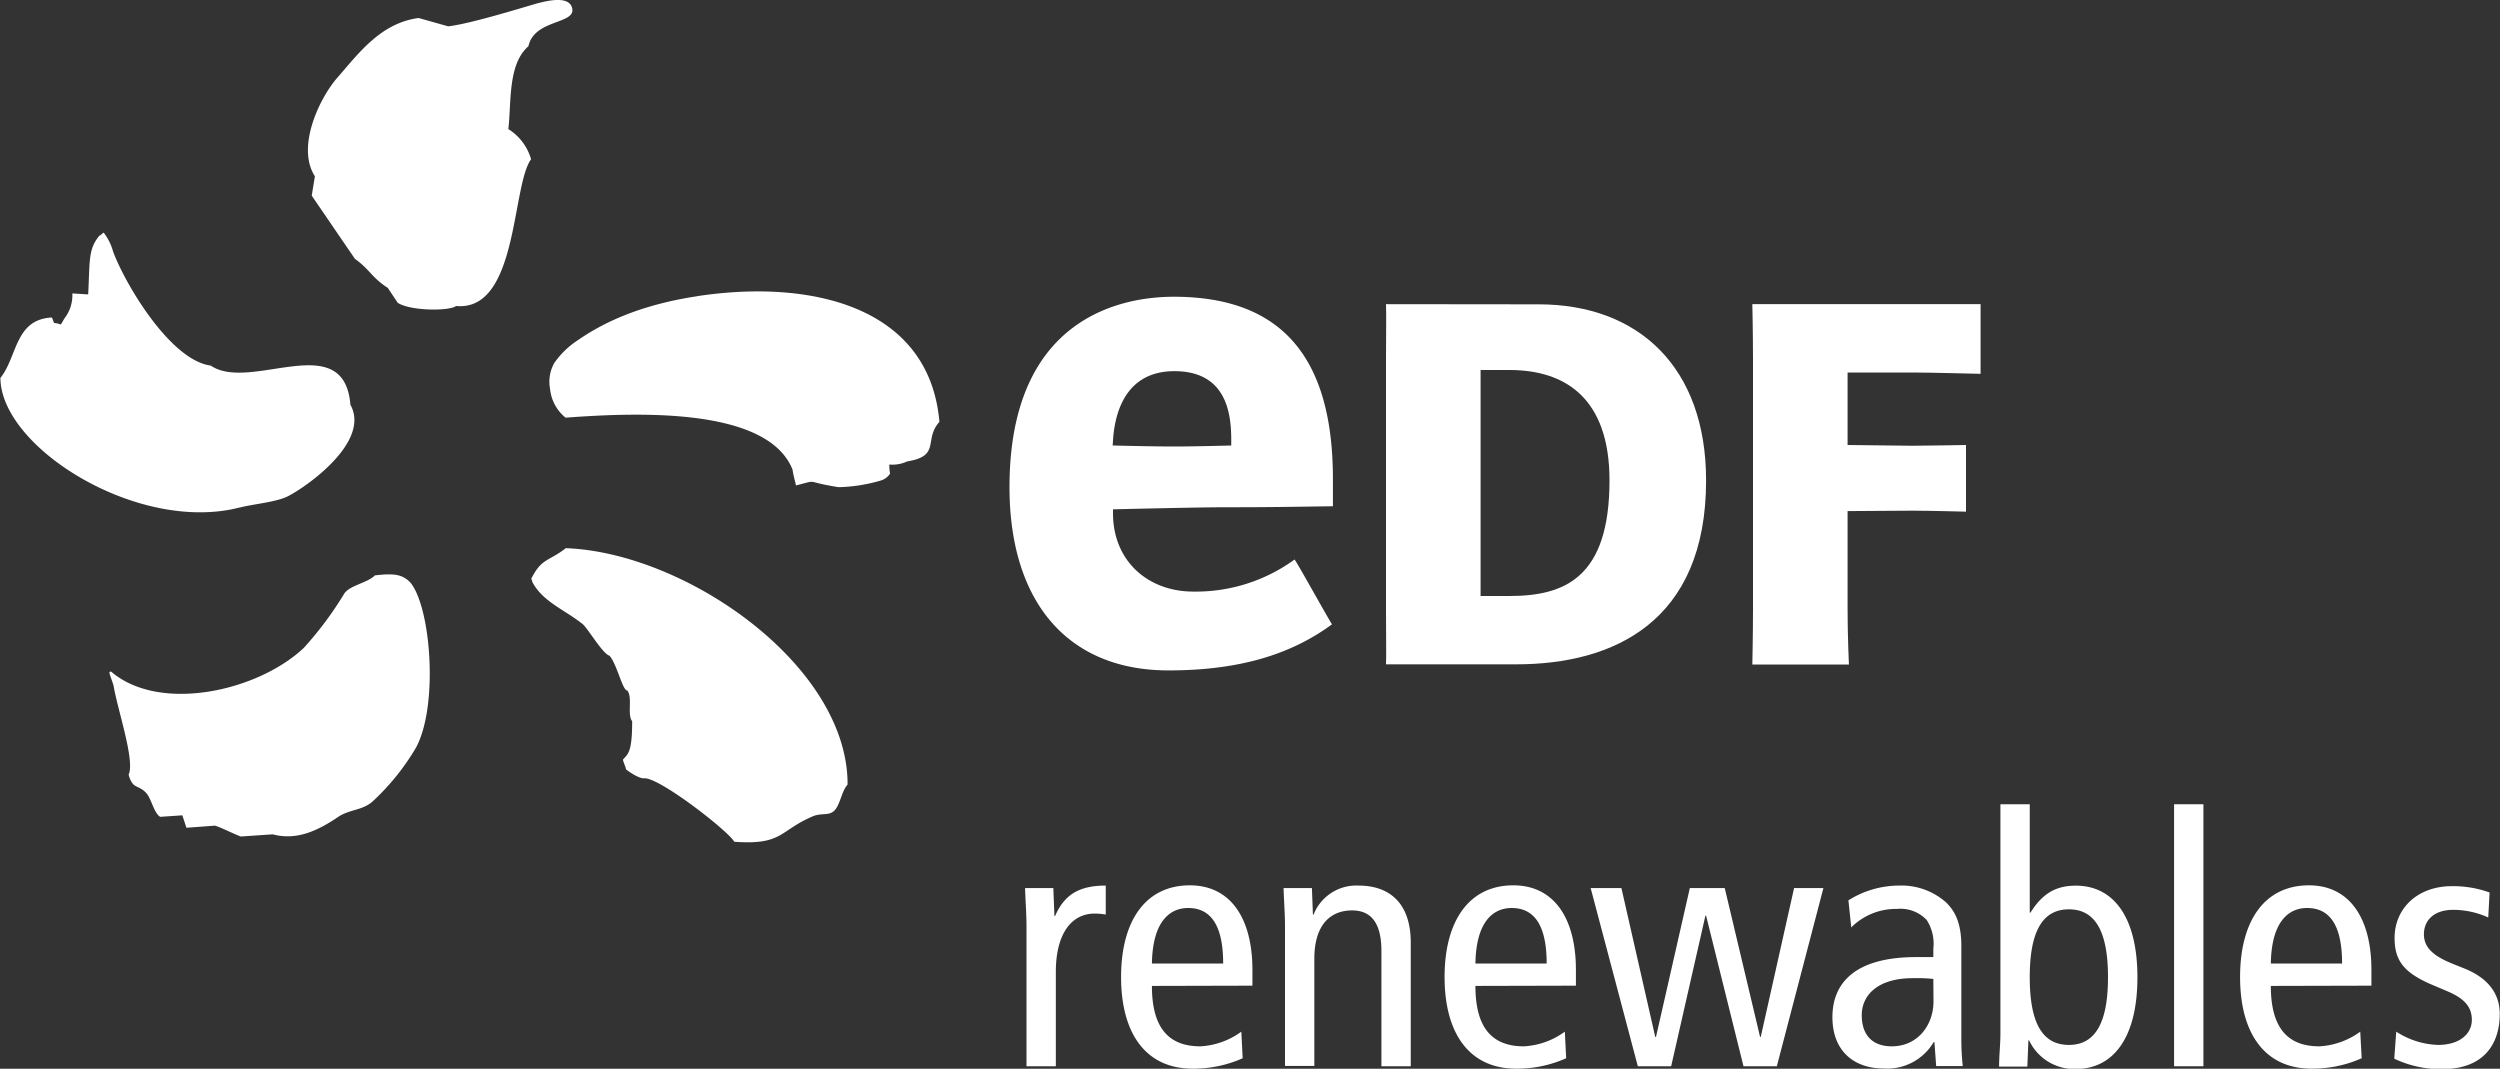 <?xml version="1.0" encoding="utf-8"?><svg id="Layer_1" data-name="Layer 1" xmlns="http://www.w3.org/2000/svg" viewBox="0 0 300 128.25"><rect x="0" y="0" width="300" height="128.25" fill="#333333" stroke="none"/><defs><style>.cls-1,.cls-2{fill:#fff;}.cls-1{fill-rule:evenodd;}</style></defs><path class="cls-1" d="M211,251.37c.38-3.16-.09-7.77,2.41-9.94.73-3.37,6-2.58,5.2-4.73-.51-1.34-3-.7-4-.45-.76.18-8,2.48-10.83,2.79l-3.55-1c-4.55.61-7.19,4.24-9.72,7.13-2.13,2.41-5,8.33-2.72,11.87-.13.77-.26,1.55-.38,2.32l5.18,7.58c1.79,1.28,2,2.23,3.95,3.49l1.19,1.79c1.57,1,6.21,1,7,.38,7.46.69,6.65-14.43,9-17.61A6.33,6.33,0,0,0,211,251.37Zm-32.2,45.41c1.59-.42,4.29-.63,5.71-1.33,2.25-1.13,10-6.55,7.54-11-.76-9.3-12-1.44-16.76-4.7-4.84-.63-10.27-9.77-11.72-13.69a6.52,6.52,0,0,0-1.11-2.24c0-.13-.5.43-.49.3-1.42,1.64-1.17,3.08-1.39,7.09l-1.9-.12a4.49,4.49,0,0,1-.95,3l-.42.73c-1.2-.4-.6.17-1.09-.84-4.45.23-4.12,4.7-6.17,7.25C150.09,289.61,166.62,299.92,178.75,296.78Zm54.91-25.36c-7.21,1.08-11.62,3.38-14.35,5.27a10.33,10.33,0,0,0-2.86,2.77,4.61,4.61,0,0,0-.49,3.1,5.06,5.06,0,0,0,1.86,3.44c8.86-.66,24.24-1.22,27.23,6.22.16,1,.39,1.66.41,1.91,2.93-.72.79-.47,5.11.21a19.4,19.4,0,0,0,5.05-.79,2,2,0,0,0,1.14-.84,5.25,5.25,0,0,1-.09-1.09,4.12,4.12,0,0,0,2.14-.37c4.09-.66,1.94-2.59,3.87-4.75C261.52,272.59,247.25,269.35,233.66,271.42Zm-15.81,30.24c-2,1.57-2.91,1.19-4.12,3.62-.12,0,.19.36.06.36,1.23,2.45,4,3.44,6.1,5.15.64.55,2.38,3.56,3.21,3.78.93,1.11,1.54,4.18,2.14,4.18.64.86-.05,2.89.57,3.68,0,3.64-.46,3.9-1.1,4.59,0,.26.35.92.35,1.16.17.18,1.63,1.22,2.27,1.09,2,.07,10.09,6.4,10.73,7.62,5.82.43,5.4-1.34,9.42-3.05,1.08-.46,2,0,2.66-.76s.81-2.27,1.52-3.05C251.76,315.72,232.28,302.16,217.85,301.66Zm-22.92,3.27c-.82.87-3,1.19-3.66,2.17a41.93,41.93,0,0,1-4.85,6.51c-5.52,5.23-17.32,7.86-23.14,2.86-.38,0-.16.25.3,1.68.42,2.71,2.61,9.06,1.8,10.69.52,1.8,1.07,1.14,2.06,2.14.68.68.95,2.44,1.73,2.92l2.66-.18.49,1.49,3.41-.25c.64.15,2.58,1.15,3.14,1.3l3.8-.26c2.89.77,5.42-.44,7.86-2.09,1.36-.91,2.86-.77,4.07-1.8a28.27,28.27,0,0,0,5.25-6.48c2.74-5,1.82-16.91-.67-19.86C198.21,304.71,197.06,304.69,194.93,304.93Z" transform="translate(-150 -235.88)"/><path class="cls-2" d="M334.64,272.4c12,0,20.09,7.57,20.09,21.13,0,17-11.13,22.07-22.8,22.07H316.32c.05-.94,0-3.46,0-6.62V279c0-3.16.05-5.17,0-6.62Zm-3.5,35c6.62,0,12-2.19,12-13.87,0-9.94-5.38-13.25-12-13.25h-3.47V307.4Z" transform="translate(-150 -235.88)"/><path class="cls-2" d="M371.71,309c0,3.16.16,6.62.16,6.62H360.28s.08-3.46.08-6.62V279c0-3.16-.08-6.62-.08-6.62h27.39v8.36s-6.12-.16-8.2-.16h-7.76v8.7l7.76.09c1.45,0,6.45-.09,6.45-.09v8s-4.44-.12-6.45-.12l-7.76.05Z" transform="translate(-150 -235.88)"/><path class="cls-2" d="M293.2,306.87c-5.45,0-9.64-3.67-9.64-9.4V297s10.12-.25,13.55-.25c5.84,0,8.24-.06,12.84-.12v-3.26c0-14.72-6.24-21.88-19.1-21.88-5.92,0-19.71,2.23-19.71,22.84,0,13.75,6.95,22,19.08,22,9.53,0,15.38-2.43,19.62-5.53-.47-.71-4-7.09-4.49-7.78A20.14,20.14,0,0,1,293.2,306.87Zm-9.64-18.15c.16-2.5,1.06-8.3,7.37-8.3,6.47,0,6.82,5.46,6.82,8.34v.58s-4.31.12-6.9.12-7.33-.12-7.33-.12Z" transform="translate(-150 -235.88)"/><path class="cls-2" d="M273.18,347.06c0-1.55-.13-3.1-.17-4.61h3.39l.13,3.35h.08c1.13-2.6,2.94-3.65,6.08-3.65v3.48a7.26,7.26,0,0,0-1.34-.12c-2.72,0-4.65,2.35-4.65,7v11.32h-3.52Z" transform="translate(-150 -235.88)"/><path class="cls-2" d="M288.23,354.19c0,4.94,1.92,7.25,5.82,7.25a9.15,9.15,0,0,0,4.91-1.76l.16,3.19a14.5,14.5,0,0,1-6,1.25c-5.66,0-8.59-4.27-8.59-11s2.93-11,8.25-11c4.82,0,7.51,3.86,7.51,10.15v1.89Zm8.55-2.69c0-4.44-1.39-6.66-4.2-6.66-2.26,0-4.27,1.68-4.35,6.66Z" transform="translate(-150 -235.88)"/><path class="cls-2" d="M304.2,347.06c0-1.55-.13-3.1-.17-4.61h3.4l.12,3.18h.08a5.51,5.51,0,0,1,5.41-3.48c3.73,0,6.25,2.14,6.25,6.84v14.84h-3.52V350c0-3.4-1.26-4.87-3.52-4.87-2.77,0-4.53,1.93-4.53,5.79v12.87H304.2Z" transform="translate(-150 -235.88)"/><path class="cls-2" d="M327.05,354.19c0,4.94,1.92,7.25,5.82,7.25a9.15,9.15,0,0,0,4.91-1.76l.16,3.19a14.5,14.5,0,0,1-6,1.25c-5.66,0-8.59-4.27-8.59-11s2.93-11,8.25-11c4.82,0,7.51,3.86,7.51,10.15v1.89Zm8.55-2.69c0-4.44-1.39-6.66-4.2-6.66-2.26,0-4.27,1.68-4.35,6.66Z" transform="translate(-150 -235.88)"/><path class="cls-2" d="M363.22,363.83h-4l-4.49-18.07h-.08l-4.11,18.07h-4l-5.66-21.38h3.69l4.06,17.86h.09l4.06-17.86h4.19l4.24,17.86h.08l4-17.86h3.52Z" transform="translate(-150 -235.88)"/><path class="cls-2" d="M371.81,343.92a11.46,11.46,0,0,1,6-1.77,8.09,8.09,0,0,1,5.7,2c.93.92,1.85,2.22,1.85,5.24v11.15a30.33,30.33,0,0,0,.17,3.27h-3.19l-.21-2.89h-.08a6.48,6.48,0,0,1-6,3.18c-3.52,0-6.16-2.05-6.16-6.16s2.72-7.21,10.06-7.21H382v-1a5.25,5.25,0,0,0-.79-3.44,4.32,4.32,0,0,0-3.57-1.34,7.58,7.58,0,0,0-5.49,2.22ZM382,353.35a19.71,19.71,0,0,0-2.47-.09c-4.15,0-6.12,2-6.12,4.45,0,2.26,1.17,3.73,3.61,3.73,3.05,0,5-2.48,5-5.41Z" transform="translate(-150 -235.88)"/><path class="cls-2" d="M390.05,332.39h3.52v13h.09c1.42-2.26,3-3.23,5.45-3.23,4.4,0,7.38,3.61,7.38,11s-3,11-7.38,11a6,6,0,0,1-5.62-3.44h-.08l-.13,3.15h-3.39c0-1.3.16-2.64.16-3.94Zm8.22,28.88c3.23,0,4.69-2.77,4.69-8.13S401.5,345,398.27,345s-4.7,2.76-4.7,8.13S395,361.27,398.27,361.27Z" transform="translate(-150 -235.88)"/><path class="cls-2" d="M410.89,332.39h3.52v31.44h-3.52Z" transform="translate(-150 -235.88)"/><path class="cls-2" d="M422.5,354.19c0,4.94,1.93,7.25,5.83,7.25a9.12,9.12,0,0,0,4.9-1.76l.17,3.19a14.58,14.58,0,0,1-6,1.25c-5.66,0-8.59-4.27-8.59-11s2.93-11,8.26-11c4.82,0,7.5,3.86,7.5,10.15v1.89Zm8.55-2.69c0-4.44-1.38-6.66-4.19-6.66-2.27,0-4.28,1.68-4.36,6.66Z" transform="translate(-150 -235.88)"/><path class="cls-2" d="M437.55,359.68a9.78,9.78,0,0,0,5,1.59c2.68,0,4.07-1.38,4.07-3,0-1.46-.76-2.47-2.73-3.35l-2.35-1c-3.06-1.38-4.19-2.76-4.19-5.49,0-3.52,2.73-6.21,6.88-6.21a12.88,12.88,0,0,1,4.52.76l-.16,3a10.21,10.21,0,0,0-4.2-.92c-2.3,0-3.52,1.25-3.52,2.93s1.26,2.68,3.61,3.61l1.25.5c2.6,1.05,4.24,2.81,4.24,5.45,0,3.69-2,6.62-6.88,6.62a12.88,12.88,0,0,1-5.78-1.25Z" transform="translate(-150 -235.88)"/></svg>